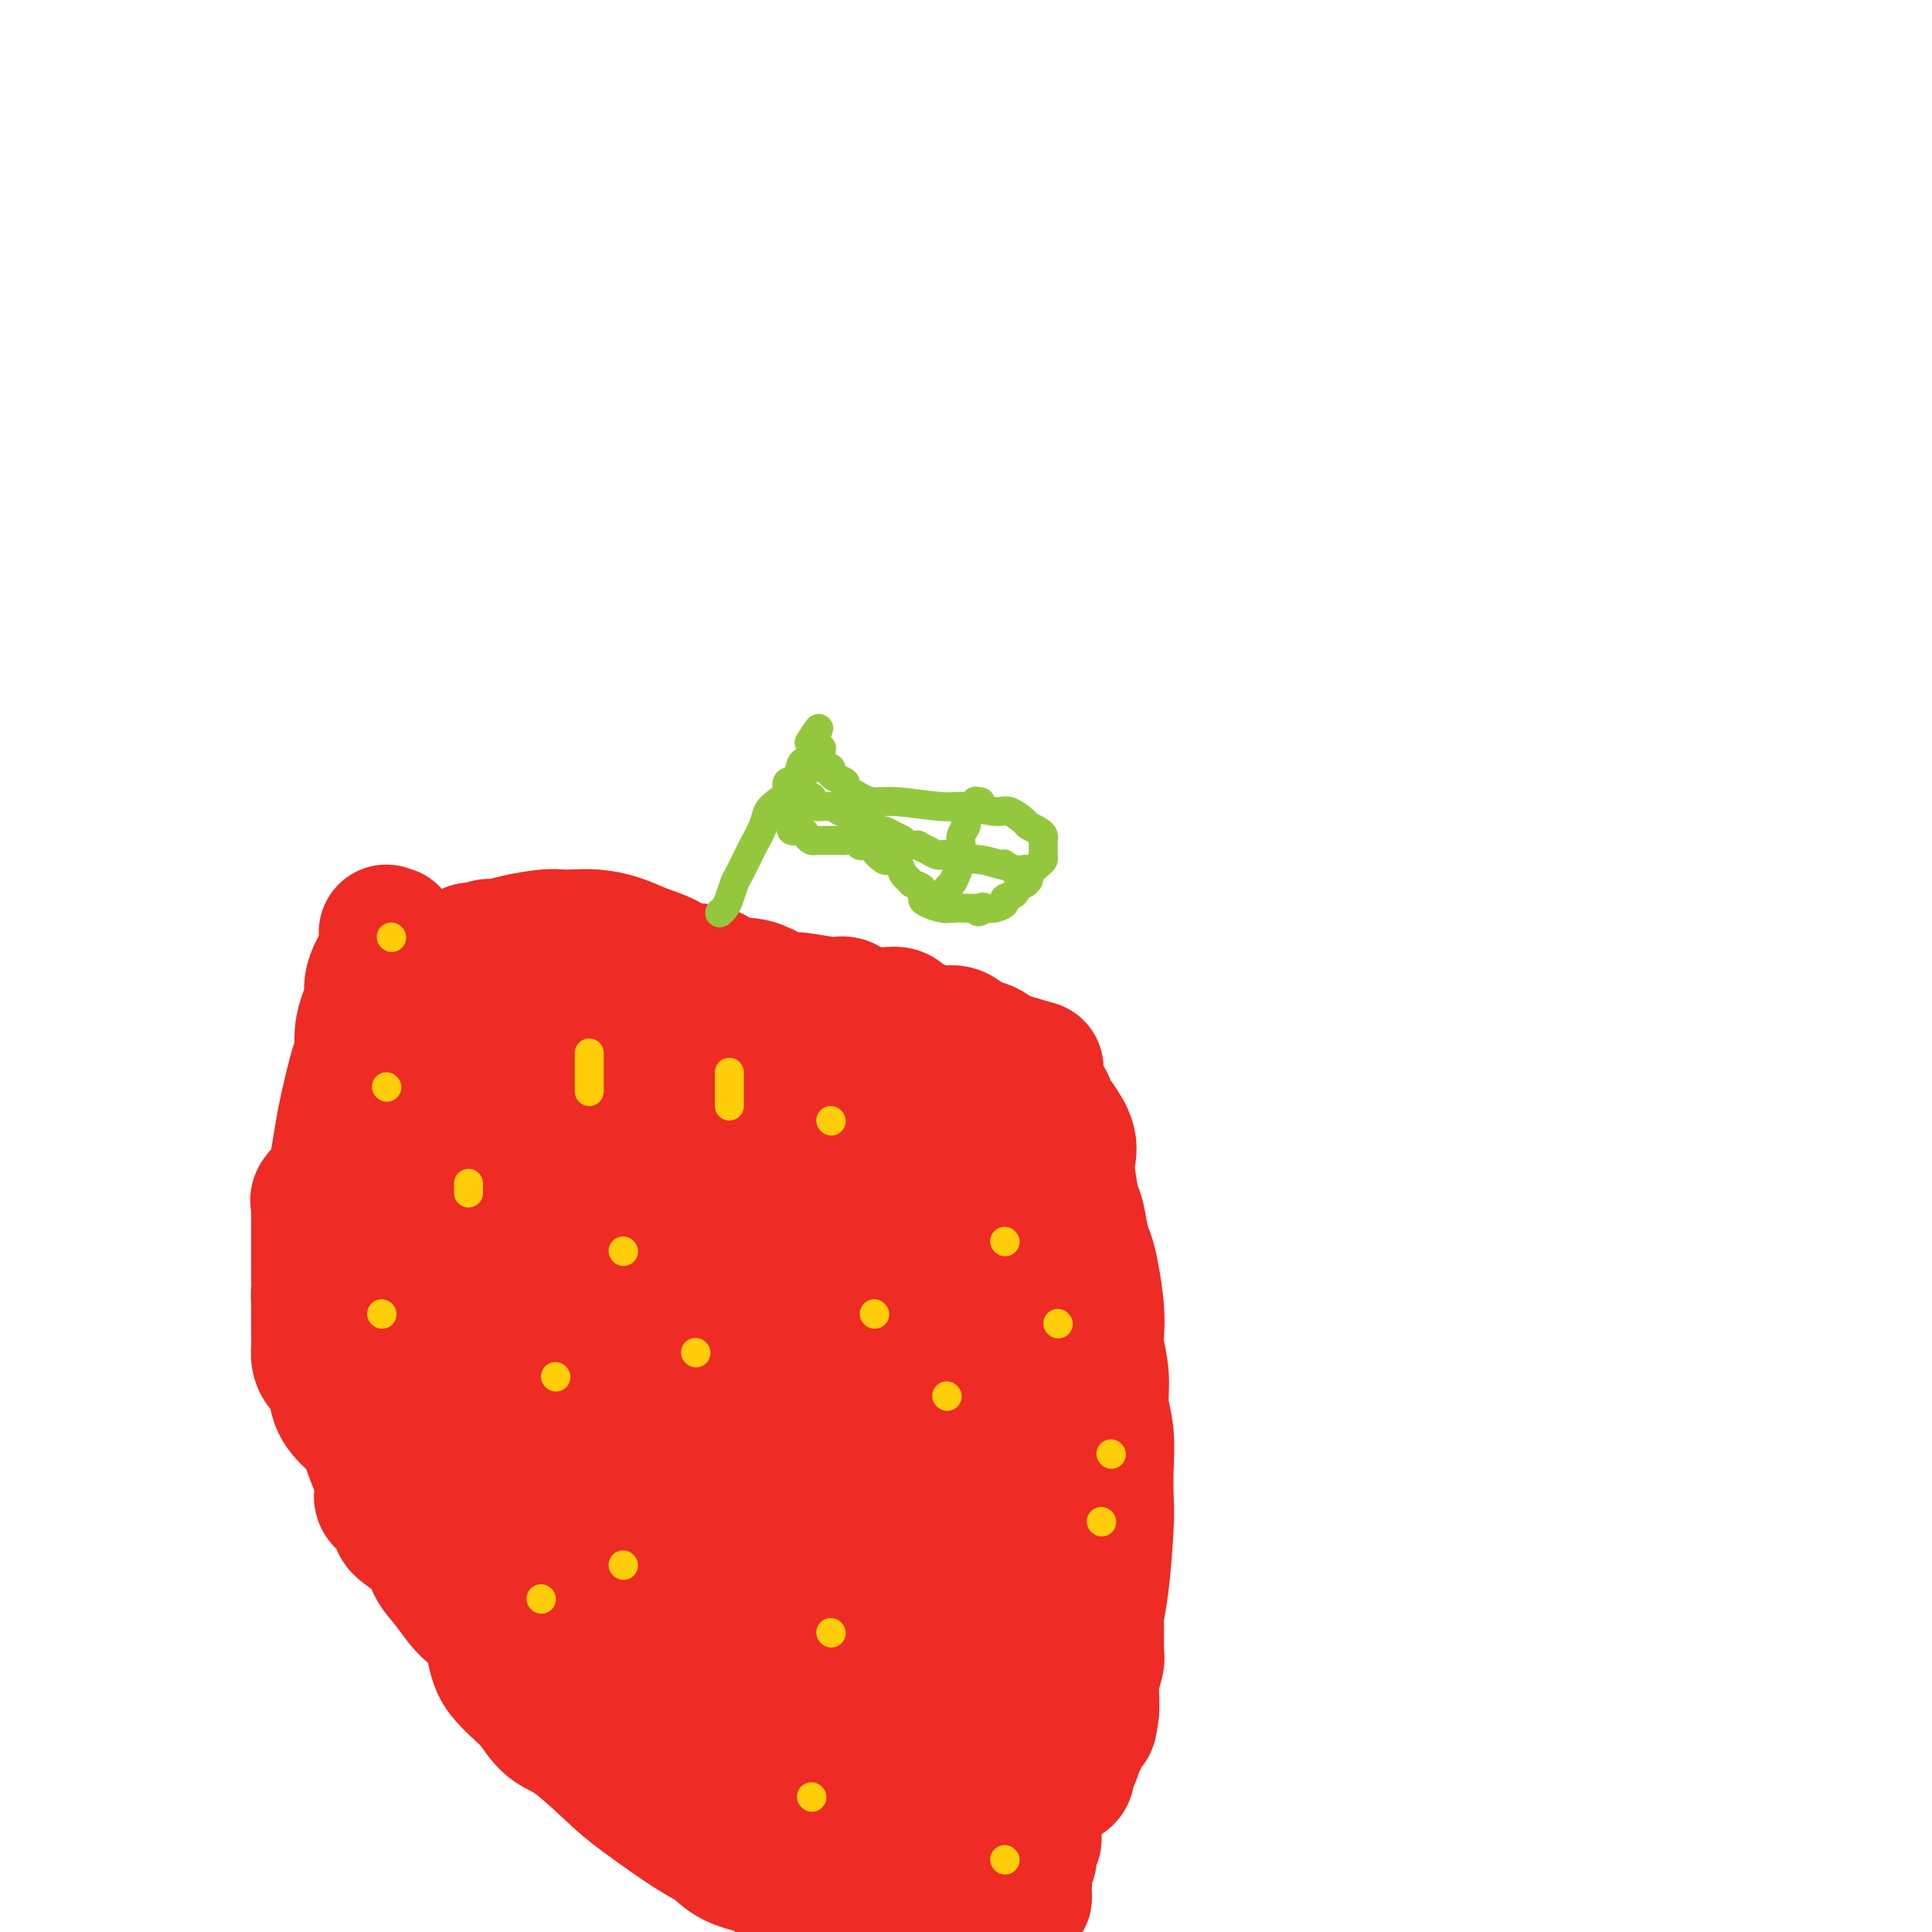 <svg viewBox='0 0 400 400' version='1.1' xmlns='http://www.w3.org/2000/svg' xmlns:xlink='http://www.w3.org/1999/xlink'><g fill='none' stroke='#EE2B24' stroke-width='6' stroke-linecap='round' stroke-linejoin='round'><path d='M111,204c-0.390,-0.104 -0.780,-0.208 -1,0c-0.220,0.208 -0.272,0.728 0,1c0.272,0.272 0.866,0.294 0,1c-0.866,0.706 -3.192,2.095 -4,3c-0.808,0.905 -0.099,1.327 0,2c0.099,0.673 -0.411,1.599 -1,3c-0.589,1.401 -1.258,3.279 -2,5c-0.742,1.721 -1.556,3.285 -2,4c-0.444,0.715 -0.517,0.580 -1,2c-0.483,1.420 -1.377,4.395 -2,6c-0.623,1.605 -0.976,1.840 -1,3c-0.024,1.160 0.281,3.246 0,6c-0.281,2.754 -1.147,6.178 -2,9c-0.853,2.822 -1.693,5.044 -2,9c-0.307,3.956 -0.082,9.646 0,14c0.082,4.354 0.022,7.373 0,10c-0.022,2.627 -0.006,4.861 0,8c0.006,3.139 0.002,7.183 0,10c-0.002,2.817 -0.001,4.409 0,6'/><path d='M93,306c-0.007,8.075 -0.023,4.264 0,4c0.023,-0.264 0.085,3.021 0,5c-0.085,1.979 -0.317,2.652 0,3c0.317,0.348 1.183,0.372 2,2c0.817,1.628 1.585,4.859 2,7c0.415,2.141 0.478,3.192 1,4c0.522,0.808 1.502,1.372 2,3c0.498,1.628 0.512,4.319 1,6c0.488,1.681 1.450,2.353 2,3c0.550,0.647 0.687,1.268 1,2c0.313,0.732 0.801,1.575 1,2c0.199,0.425 0.107,0.432 0,1c-0.107,0.568 -0.231,1.697 0,2c0.231,0.303 0.817,-0.222 1,0c0.183,0.222 -0.038,1.189 0,2c0.038,0.811 0.334,1.465 1,2c0.666,0.535 1.702,0.952 2,1c0.298,0.048 -0.141,-0.272 0,0c0.141,0.272 0.864,1.137 1,2c0.136,0.863 -0.315,1.722 0,2c0.315,0.278 1.395,-0.027 2,0c0.605,0.027 0.736,0.386 1,1c0.264,0.614 0.663,1.484 1,2c0.337,0.516 0.612,0.677 1,1c0.388,0.323 0.887,0.808 1,1c0.113,0.192 -0.162,0.090 0,0c0.162,-0.090 0.761,-0.169 1,0c0.239,0.169 0.120,0.584 0,1'/><path d='M117,365c1.853,2.483 0.486,1.190 0,1c-0.486,-0.190 -0.091,0.724 0,1c0.091,0.276 -0.121,-0.084 0,0c0.121,0.084 0.576,0.614 1,1c0.424,0.386 0.818,0.629 1,1c0.182,0.371 0.153,0.870 0,1c-0.153,0.130 -0.429,-0.110 0,0c0.429,0.110 1.564,0.568 2,1c0.436,0.432 0.173,0.837 0,1c-0.173,0.163 -0.256,0.082 0,0c0.256,-0.082 0.852,-0.166 1,0c0.148,0.166 -0.153,0.583 0,1c0.153,0.417 0.758,0.833 1,1c0.242,0.167 0.121,0.083 0,0'/><path d='M123,374c0.879,1.392 0.077,0.373 0,0c-0.077,-0.373 0.570,-0.100 1,0c0.430,0.100 0.641,0.027 1,0c0.359,-0.027 0.866,-0.007 1,0c0.134,0.007 -0.104,0.002 0,0c0.104,-0.002 0.549,-0.001 1,0c0.451,0.001 0.909,0.000 1,0c0.091,-0.000 -0.183,-0.000 0,0c0.183,0.000 0.823,0.000 1,0c0.177,-0.000 -0.110,-0.000 0,0c0.110,0.000 0.617,0.000 1,0c0.383,-0.000 0.642,-0.000 1,0c0.358,0.000 0.817,0.000 1,0c0.183,-0.000 0.092,-0.000 0,0'/><path d='M132,374c1.360,0.064 0.261,0.225 0,0c-0.261,-0.225 0.315,-0.835 1,-1c0.685,-0.165 1.480,0.115 2,0c0.520,-0.115 0.766,-0.626 1,-1c0.234,-0.374 0.456,-0.612 1,-1c0.544,-0.388 1.411,-0.927 2,-1c0.589,-0.073 0.900,0.318 1,0c0.100,-0.318 -0.011,-1.347 1,-2c1.011,-0.653 3.142,-0.930 4,-1c0.858,-0.070 0.442,0.066 1,0c0.558,-0.066 2.091,-0.334 4,-1c1.909,-0.666 4.194,-1.729 6,-2c1.806,-0.271 3.132,0.250 6,-1c2.868,-1.250 7.279,-4.270 10,-6c2.721,-1.730 3.753,-2.168 5,-3c1.247,-0.832 2.710,-2.058 4,-3c1.290,-0.942 2.409,-1.601 5,-4c2.591,-2.399 6.656,-6.540 9,-10c2.344,-3.460 2.968,-6.241 4,-9c1.032,-2.759 2.473,-5.497 4,-8c1.527,-2.503 3.141,-4.773 4,-7c0.859,-2.227 0.962,-4.412 2,-7c1.038,-2.588 3.010,-5.579 4,-8c0.990,-2.421 0.997,-4.270 1,-5c0.003,-0.730 0.003,-0.339 0,-1c-0.003,-0.661 -0.007,-2.374 0,-4c0.007,-1.626 0.027,-3.165 0,-4c-0.027,-0.835 -0.100,-0.966 0,-2c0.100,-1.034 0.373,-2.971 0,-4c-0.373,-1.029 -1.392,-1.151 -2,-2c-0.608,-0.849 -0.804,-2.424 -1,-4'/><path d='M211,272c-1.203,-1.592 -2.709,-2.573 -3,-4c-0.291,-1.427 0.634,-3.299 0,-5c-0.634,-1.701 -2.826,-3.231 -4,-5c-1.174,-1.769 -1.331,-3.775 -2,-5c-0.669,-1.225 -1.851,-1.667 -3,-4c-1.149,-2.333 -2.265,-6.557 -3,-9c-0.735,-2.443 -1.089,-3.105 -2,-4c-0.911,-0.895 -2.379,-2.023 -4,-4c-1.621,-1.977 -3.394,-4.805 -5,-7c-1.606,-2.195 -3.044,-3.759 -4,-5c-0.956,-1.241 -1.429,-2.160 -3,-3c-1.571,-0.840 -4.240,-1.602 -6,-3c-1.760,-1.398 -2.611,-3.433 -3,-4c-0.389,-0.567 -0.315,0.334 -2,0c-1.685,-0.334 -5.129,-1.904 -7,-3c-1.871,-1.096 -2.168,-1.719 -3,-2c-0.832,-0.281 -2.200,-0.219 -4,-1c-1.800,-0.781 -4.031,-2.405 -5,-3c-0.969,-0.595 -0.676,-0.159 -2,0c-1.324,0.159 -4.266,0.043 -6,0c-1.734,-0.043 -2.259,-0.011 -3,0c-0.741,0.011 -1.698,0.003 -3,0c-1.302,-0.003 -2.950,-0.001 -4,0c-1.050,0.001 -1.504,0.000 -2,0c-0.496,-0.000 -1.036,-0.000 -2,0c-0.964,0.000 -2.352,0.000 -3,0c-0.648,-0.000 -0.555,-0.000 -1,0c-0.445,0.000 -1.429,0.000 -2,0c-0.571,-0.000 -0.731,-0.000 -1,0c-0.269,0.000 -0.648,0.000 -1,0c-0.352,-0.000 -0.676,-0.000 -1,0'/><path d='M117,201c-5.265,0.007 -2.927,0.025 -2,0c0.927,-0.025 0.445,-0.094 0,0c-0.445,0.094 -0.851,0.351 -1,1c-0.149,0.649 -0.040,1.689 0,2c0.040,0.311 0.011,-0.109 0,0c-0.011,0.109 -0.003,0.745 0,1c0.003,0.255 0.002,0.127 0,0'/></g>
<g fill='none' stroke='#EE2B24' stroke-width='28' stroke-linecap='round' stroke-linejoin='round'><path d='M131,349c-0.104,-0.098 -0.207,-0.197 0,-2c0.207,-1.803 0.725,-5.311 1,-8c0.275,-2.689 0.308,-4.559 1,-8c0.692,-3.441 2.042,-8.452 3,-12c0.958,-3.548 1.525,-5.634 2,-7c0.475,-1.366 0.860,-2.011 1,-3c0.140,-0.989 0.037,-2.322 0,-3c-0.037,-0.678 -0.006,-0.701 0,-1c0.006,-0.299 -0.012,-0.873 0,-1c0.012,-0.127 0.056,0.192 0,1c-0.056,0.808 -0.211,2.104 0,3c0.211,0.896 0.789,1.393 1,3c0.211,1.607 0.057,4.324 0,6c-0.057,1.676 -0.015,2.311 0,3c0.015,0.689 0.004,1.434 0,2c-0.004,0.566 -0.000,0.955 0,2c0.000,1.045 -0.003,2.747 0,4c0.003,1.253 0.011,2.058 0,3c-0.011,0.942 -0.041,2.023 0,3c0.041,0.977 0.155,1.851 0,3c-0.155,1.149 -0.577,2.575 -1,4'/><path d='M139,341c0.047,5.997 0.165,3.491 0,3c-0.165,-0.491 -0.612,1.033 -1,2c-0.388,0.967 -0.716,1.377 -1,2c-0.284,0.623 -0.523,1.459 -1,2c-0.477,0.541 -1.192,0.786 -2,1c-0.808,0.214 -1.709,0.397 -2,1c-0.291,0.603 0.029,1.626 0,2c-0.029,0.374 -0.408,0.099 -1,0c-0.592,-0.099 -1.398,-0.024 -2,0c-0.602,0.024 -0.998,-0.005 -1,0c-0.002,0.005 0.392,0.044 0,0c-0.392,-0.044 -1.569,-0.170 -2,0c-0.431,0.170 -0.115,0.638 0,1c0.115,0.362 0.029,0.619 0,1c-0.029,0.381 -0.002,0.887 0,1c0.002,0.113 -0.021,-0.166 0,0c0.021,0.166 0.087,0.775 0,1c-0.087,0.225 -0.326,0.064 0,0c0.326,-0.064 1.219,-0.031 2,0c0.781,0.031 1.452,0.061 2,0c0.548,-0.061 0.975,-0.212 2,0c1.025,0.212 2.648,0.789 4,1c1.352,0.211 2.431,0.057 3,0c0.569,-0.057 0.626,-0.018 2,0c1.374,0.018 4.064,0.016 5,0c0.936,-0.016 0.117,-0.046 1,0c0.883,0.046 3.469,0.166 5,0c1.531,-0.166 2.009,-0.619 3,-1c0.991,-0.381 2.496,-0.691 4,-1'/><path d='M159,357c6.282,-0.536 5.487,-1.877 6,-3c0.513,-1.123 2.333,-2.028 4,-3c1.667,-0.972 3.182,-2.010 5,-3c1.818,-0.990 3.939,-1.931 5,-3c1.061,-1.069 1.062,-2.265 2,-3c0.938,-0.735 2.812,-1.008 4,-2c1.188,-0.992 1.689,-2.704 2,-4c0.311,-1.296 0.434,-2.177 1,-3c0.566,-0.823 1.577,-1.588 2,-3c0.423,-1.412 0.257,-3.470 1,-5c0.743,-1.530 2.395,-2.531 3,-3c0.605,-0.469 0.162,-0.405 0,-1c-0.162,-0.595 -0.043,-1.849 0,-3c0.043,-1.151 0.012,-2.199 0,-3c-0.012,-0.801 -0.003,-1.356 0,-2c0.003,-0.644 0.001,-1.378 0,-2c-0.001,-0.622 -0.000,-1.133 0,-2c0.000,-0.867 0.000,-2.090 0,-3c-0.000,-0.910 -0.000,-1.505 0,-2c0.000,-0.495 0.000,-0.888 0,-2c-0.000,-1.112 -0.000,-2.941 0,-4c0.000,-1.059 0.000,-1.347 0,-2c-0.000,-0.653 -0.000,-1.673 0,-3c0.000,-1.327 0.000,-2.963 0,-4c-0.000,-1.037 -0.000,-1.476 0,-2c0.000,-0.524 0.000,-1.131 0,-2c-0.000,-0.869 -0.000,-1.998 0,-3c0.000,-1.002 0.000,-1.877 0,-2c-0.000,-0.123 -0.000,0.505 0,0c0.000,-0.505 0.000,-2.144 0,-3c-0.000,-0.856 -0.000,-0.928 0,-1'/><path d='M194,276c-0.000,-7.024 -0.000,-1.584 0,0c0.000,1.584 0.000,-0.688 0,-2c-0.000,-1.312 -0.001,-1.666 0,-2c0.001,-0.334 0.003,-0.650 0,-1c-0.003,-0.350 -0.013,-0.734 0,-1c0.013,-0.266 0.049,-0.413 0,-1c-0.049,-0.587 -0.182,-1.615 0,-2c0.182,-0.385 0.678,-0.128 1,0c0.322,0.128 0.468,0.125 1,0c0.532,-0.125 1.450,-0.373 2,0c0.550,0.373 0.734,1.365 1,2c0.266,0.635 0.615,0.912 1,1c0.385,0.088 0.807,-0.013 1,1c0.193,1.013 0.157,3.139 0,4c-0.157,0.861 -0.434,0.458 0,1c0.434,0.542 1.580,2.029 2,4c0.420,1.971 0.112,4.425 0,6c-0.112,1.575 -0.030,2.272 0,3c0.030,0.728 0.008,1.489 0,2c-0.008,0.511 -0.002,0.772 0,1c0.002,0.228 0.001,0.423 0,1c-0.001,0.577 -0.000,1.534 0,2c0.000,0.466 -0.000,0.439 0,1c0.000,0.561 0.001,1.708 0,2c-0.001,0.292 -0.003,-0.273 0,0c0.003,0.273 0.011,1.382 0,2c-0.011,0.618 -0.041,0.743 0,1c0.041,0.257 0.155,0.645 0,1c-0.155,0.355 -0.577,0.678 -1,1'/><path d='M202,303c-0.334,3.964 -0.670,2.375 -1,2c-0.330,-0.375 -0.653,0.464 -1,1c-0.347,0.536 -0.717,0.769 -1,1c-0.283,0.231 -0.479,0.460 -1,1c-0.521,0.540 -1.369,1.393 -2,2c-0.631,0.607 -1.047,0.970 -1,1c0.047,0.030 0.557,-0.272 0,0c-0.557,0.272 -2.181,1.119 -3,2c-0.819,0.881 -0.833,1.798 -1,2c-0.167,0.202 -0.486,-0.310 -1,0c-0.514,0.310 -1.221,1.444 -2,2c-0.779,0.556 -1.630,0.535 -2,1c-0.370,0.465 -0.260,1.417 -1,2c-0.740,0.583 -2.329,0.798 -3,1c-0.671,0.202 -0.424,0.391 -1,1c-0.576,0.609 -1.975,1.638 -3,2c-1.025,0.362 -1.677,0.056 -2,0c-0.323,-0.056 -0.319,0.139 -1,1c-0.681,0.861 -2.048,2.388 -3,3c-0.952,0.612 -1.489,0.311 -2,0c-0.511,-0.311 -0.994,-0.630 -2,0c-1.006,0.630 -2.533,2.210 -3,3c-0.467,0.790 0.126,0.788 0,1c-0.126,0.212 -0.972,0.636 -2,1c-1.028,0.364 -2.237,0.669 -3,1c-0.763,0.331 -1.079,0.687 -1,1c0.079,0.313 0.551,0.581 0,1c-0.551,0.419 -2.127,0.989 -3,1c-0.873,0.011 -1.043,-0.535 -1,0c0.043,0.535 0.298,2.153 0,3c-0.298,0.847 -1.149,0.924 -2,1'/><path d='M153,341c-2.425,2.129 -0.987,0.953 -1,1c-0.013,0.047 -1.477,1.317 -2,2c-0.523,0.683 -0.104,0.778 0,1c0.104,0.222 -0.109,0.571 -1,1c-0.891,0.429 -2.462,0.938 -3,1c-0.538,0.062 -0.042,-0.323 0,0c0.042,0.323 -0.370,1.355 -1,2c-0.630,0.645 -1.477,0.905 -2,1c-0.523,0.095 -0.722,0.025 -1,0c-0.278,-0.025 -0.636,-0.007 -1,0c-0.364,0.007 -0.736,0.002 -1,0c-0.264,-0.002 -0.422,-0.000 -1,0c-0.578,0.000 -1.577,0.000 -2,0c-0.423,-0.000 -0.270,-0.000 -1,0c-0.730,0.000 -2.341,0.000 -3,0c-0.659,-0.000 -0.364,0.000 -1,0c-0.636,-0.000 -2.202,-0.000 -3,0c-0.798,0.000 -0.829,0.000 -1,0c-0.171,-0.000 -0.483,-0.001 -1,0c-0.517,0.001 -1.238,0.003 -2,0c-0.762,-0.003 -1.565,-0.012 -2,0c-0.435,0.012 -0.502,0.046 -1,0c-0.498,-0.046 -1.427,-0.173 -2,0c-0.573,0.173 -0.788,0.647 -1,0c-0.212,-0.647 -0.419,-2.414 -1,-3c-0.581,-0.586 -1.535,0.010 -2,0c-0.465,-0.010 -0.439,-0.627 -1,-1c-0.561,-0.373 -1.707,-0.502 -2,-1c-0.293,-0.498 0.267,-1.365 0,-2c-0.267,-0.635 -1.362,-1.039 -2,-2c-0.638,-0.961 -0.819,-2.481 -1,-4'/><path d='M110,337c-1.724,-2.153 -1.534,-1.035 -2,-1c-0.466,0.035 -1.589,-1.014 -2,-2c-0.411,-0.986 -0.110,-1.909 0,-3c0.110,-1.091 0.030,-2.351 0,-3c-0.030,-0.649 -0.008,-0.689 0,-2c0.008,-1.311 0.002,-3.894 0,-6c-0.002,-2.106 -0.001,-3.734 0,-5c0.001,-1.266 0.000,-2.170 0,-4c-0.000,-1.830 0.000,-4.586 0,-6c-0.000,-1.414 -0.000,-1.484 0,-3c0.000,-1.516 0.001,-4.477 0,-7c-0.001,-2.523 -0.003,-4.608 0,-6c0.003,-1.392 0.011,-2.091 0,-4c-0.011,-1.909 -0.042,-5.028 0,-7c0.042,-1.972 0.157,-2.798 0,-4c-0.157,-1.202 -0.585,-2.779 0,-5c0.585,-2.221 2.184,-5.085 3,-7c0.816,-1.915 0.849,-2.882 1,-4c0.151,-1.118 0.421,-2.389 1,-4c0.579,-1.611 1.468,-3.562 2,-5c0.532,-1.438 0.707,-2.362 1,-3c0.293,-0.638 0.703,-0.989 1,-2c0.297,-1.011 0.482,-2.683 1,-4c0.518,-1.317 1.369,-2.280 2,-3c0.631,-0.720 1.042,-1.196 1,-2c-0.042,-0.804 -0.538,-1.935 0,-3c0.538,-1.065 2.111,-2.064 3,-3c0.889,-0.936 1.094,-1.807 1,-2c-0.094,-0.193 -0.487,0.294 0,0c0.487,-0.294 1.853,-1.370 3,-2c1.147,-0.630 2.073,-0.815 3,-1'/><path d='M129,224c2.159,-1.466 2.556,-1.131 3,-1c0.444,0.131 0.937,0.060 2,0c1.063,-0.060 2.698,-0.107 4,0c1.302,0.107 2.271,0.368 3,0c0.729,-0.368 1.217,-1.366 2,-2c0.783,-0.634 1.859,-0.903 3,-1c1.141,-0.097 2.346,-0.021 3,0c0.654,0.021 0.757,-0.014 1,0c0.243,0.014 0.625,0.075 1,0c0.375,-0.075 0.743,-0.287 1,0c0.257,0.287 0.403,1.072 1,2c0.597,0.928 1.643,2.000 2,3c0.357,1.000 0.023,1.929 0,2c-0.023,0.071 0.266,-0.715 1,0c0.734,0.715 1.913,2.931 3,4c1.087,1.069 2.081,0.990 3,1c0.919,0.010 1.763,0.108 3,1c1.237,0.892 2.868,2.576 4,3c1.132,0.424 1.765,-0.412 3,0c1.235,0.412 3.073,2.074 4,3c0.927,0.926 0.942,1.117 1,1c0.058,-0.117 0.158,-0.541 1,0c0.842,0.541 2.424,2.048 3,3c0.576,0.952 0.144,1.348 0,2c-0.144,0.652 -0.000,1.559 1,3c1.000,1.441 2.856,3.417 4,5c1.144,1.583 1.574,2.775 2,4c0.426,1.225 0.846,2.483 2,5c1.154,2.517 3.041,6.293 4,9c0.959,2.707 0.988,4.345 1,6c0.012,1.655 0.006,3.328 0,5'/><path d='M195,282c0.157,2.746 0.049,4.111 0,5c-0.049,0.889 -0.041,1.302 0,2c0.041,0.698 0.113,1.683 -1,3c-1.113,1.317 -3.412,2.968 -5,4c-1.588,1.032 -2.466,1.447 -3,2c-0.534,0.553 -0.722,1.244 -2,2c-1.278,0.756 -3.644,1.575 -5,2c-1.356,0.425 -1.703,0.455 -3,1c-1.297,0.545 -3.545,1.605 -5,2c-1.455,0.395 -2.118,0.125 -3,1c-0.882,0.875 -1.982,2.895 -3,4c-1.018,1.105 -1.955,1.294 -3,2c-1.045,0.706 -2.197,1.929 -3,3c-0.803,1.071 -1.258,1.989 -3,3c-1.742,1.011 -4.771,2.113 -6,3c-1.229,0.887 -0.659,1.559 -1,2c-0.341,0.441 -1.594,0.653 -3,1c-1.406,0.347 -2.966,0.830 -4,1c-1.034,0.170 -1.544,0.026 -2,0c-0.456,-0.026 -0.860,0.067 -2,0c-1.140,-0.067 -3.017,-0.295 -4,-1c-0.983,-0.705 -1.073,-1.888 -2,-3c-0.927,-1.112 -2.693,-2.153 -4,-5c-1.307,-2.847 -2.155,-7.501 -3,-10c-0.845,-2.499 -1.685,-2.844 -2,-4c-0.315,-1.156 -0.104,-3.122 0,-7c0.104,-3.878 0.100,-9.669 0,-13c-0.100,-3.331 -0.295,-4.202 0,-6c0.295,-1.798 1.079,-4.523 2,-7c0.921,-2.477 1.977,-4.708 3,-7c1.023,-2.292 2.011,-4.646 3,-7'/><path d='M131,255c2.695,-4.866 5.432,-6.532 7,-8c1.568,-1.468 1.967,-2.737 3,-4c1.033,-1.263 2.700,-2.518 4,-3c1.300,-0.482 2.233,-0.191 3,0c0.767,0.191 1.368,0.282 2,0c0.632,-0.282 1.294,-0.936 2,0c0.706,0.936 1.457,3.462 2,5c0.543,1.538 0.877,2.090 1,3c0.123,0.910 0.033,2.180 0,4c-0.033,1.820 -0.009,4.192 0,7c0.009,2.808 0.002,6.053 0,8c-0.002,1.947 -0.000,2.597 0,4c0.000,1.403 -0.001,3.558 0,5c0.001,1.442 0.005,2.172 0,3c-0.005,0.828 -0.020,1.755 0,3c0.020,1.245 0.075,2.808 0,4c-0.075,1.192 -0.279,2.012 0,3c0.279,0.988 1.040,2.143 0,4c-1.040,1.857 -3.880,4.416 -5,6c-1.120,1.584 -0.519,2.192 -1,3c-0.481,0.808 -2.045,1.815 -4,3c-1.955,1.185 -4.300,2.548 -6,3c-1.700,0.452 -2.754,-0.008 -4,0c-1.246,0.008 -2.686,0.484 -3,0c-0.314,-0.484 0.496,-1.928 0,-3c-0.496,-1.072 -2.299,-1.774 -3,-4c-0.701,-2.226 -0.301,-5.978 0,-8c0.301,-2.022 0.503,-2.315 1,-5c0.497,-2.685 1.288,-7.761 3,-12c1.712,-4.239 4.346,-7.640 6,-10c1.654,-2.360 2.327,-3.680 3,-5'/><path d='M142,261c3.133,-5.122 4.965,-4.428 7,-5c2.035,-0.572 4.274,-2.412 6,-3c1.726,-0.588 2.938,0.075 4,0c1.062,-0.075 1.975,-0.889 3,0c1.025,0.889 2.163,3.479 3,5c0.837,1.521 1.373,1.972 2,4c0.627,2.028 1.345,5.635 2,9c0.655,3.365 1.249,6.490 2,11c0.751,4.510 1.661,10.406 2,15c0.339,4.594 0.107,7.885 0,10c-0.107,2.115 -0.088,3.053 0,4c0.088,0.947 0.244,1.902 0,3c-0.244,1.098 -0.887,2.339 -1,3c-0.113,0.661 0.303,0.744 0,1c-0.303,0.256 -1.325,0.687 -2,1c-0.675,0.313 -1.002,0.509 -2,0c-0.998,-0.509 -2.667,-1.722 -4,-4c-1.333,-2.278 -2.331,-5.620 -3,-9c-0.669,-3.380 -1.010,-6.797 -1,-10c0.010,-3.203 0.370,-6.191 1,-9c0.630,-2.809 1.528,-5.440 3,-9c1.472,-3.560 3.517,-8.050 5,-11c1.483,-2.950 2.405,-4.359 3,-5c0.595,-0.641 0.862,-0.514 1,-1c0.138,-0.486 0.146,-1.585 0,-2c-0.146,-0.415 -0.447,-0.146 -1,0c-0.553,0.146 -1.358,0.169 -3,0c-1.642,-0.169 -4.121,-0.530 -7,-1c-2.879,-0.470 -6.160,-1.050 -10,-2c-3.840,-0.950 -8.240,-2.272 -11,-3c-2.760,-0.728 -3.880,-0.864 -5,-1'/><path d='M136,252c-6.170,-1.143 -3.096,-0.500 -3,-1c0.096,-0.500 -2.787,-2.142 -4,-3c-1.213,-0.858 -0.757,-0.933 -1,-2c-0.243,-1.067 -1.187,-3.126 -2,-5c-0.813,-1.874 -1.496,-3.561 -2,-5c-0.504,-1.439 -0.831,-2.628 -1,-4c-0.169,-1.372 -0.182,-2.928 -1,-4c-0.818,-1.072 -2.443,-1.660 -3,-2c-0.557,-0.340 -0.047,-0.430 0,-1c0.047,-0.570 -0.369,-1.619 -1,-2c-0.631,-0.381 -1.475,-0.096 -2,0c-0.525,0.096 -0.729,0.001 -1,0c-0.271,-0.001 -0.609,0.093 -1,0c-0.391,-0.093 -0.837,-0.372 -1,-1c-0.163,-0.628 -0.044,-1.605 0,-3c0.044,-1.395 0.012,-3.207 0,-5c-0.012,-1.793 -0.005,-3.566 0,-4c0.005,-0.434 0.007,0.472 0,0c-0.007,-0.472 -0.025,-2.323 0,-3c0.025,-0.677 0.092,-0.180 0,0c-0.092,0.180 -0.344,0.042 -1,0c-0.656,-0.042 -1.717,0.012 -2,0c-0.283,-0.012 0.211,-0.090 0,0c-0.211,0.090 -1.128,0.348 -2,1c-0.872,0.652 -1.698,1.699 -2,2c-0.302,0.301 -0.081,-0.142 0,0c0.081,0.142 0.022,0.870 0,2c-0.022,1.130 -0.006,2.664 0,4c0.006,1.336 0.002,2.475 0,3c-0.002,0.525 -0.000,0.436 0,1c0.000,0.564 0.000,1.782 0,3'/><path d='M106,223c-0.000,2.466 -0.000,2.131 0,3c0.000,0.869 0.000,2.943 0,4c-0.000,1.057 -0.000,1.099 0,2c0.000,0.901 0.000,2.661 0,4c-0.000,1.339 -0.000,2.256 0,3c0.000,0.744 0.000,1.313 0,2c-0.000,0.687 -0.001,1.491 0,2c0.001,0.509 0.002,0.723 0,1c-0.002,0.277 -0.007,0.615 0,1c0.007,0.385 0.026,0.816 0,1c-0.026,0.184 -0.097,0.122 0,0c0.097,-0.122 0.363,-0.304 1,-1c0.637,-0.696 1.645,-1.908 2,-2c0.355,-0.092 0.057,0.934 1,-1c0.943,-1.934 3.127,-6.829 4,-9c0.873,-2.171 0.435,-1.618 1,-3c0.565,-1.382 2.131,-4.698 3,-6c0.869,-1.302 1.039,-0.590 1,-1c-0.039,-0.410 -0.288,-1.941 0,-3c0.288,-1.059 1.114,-1.645 2,-2c0.886,-0.355 1.832,-0.480 2,-1c0.168,-0.520 -0.444,-1.435 0,-2c0.444,-0.565 1.942,-0.778 3,-1c1.058,-0.222 1.675,-0.452 2,-1c0.325,-0.548 0.358,-1.415 1,-2c0.642,-0.585 1.894,-0.889 3,-1c1.106,-0.111 2.067,-0.030 3,0c0.933,0.030 1.838,0.009 3,0c1.162,-0.009 2.581,-0.004 4,0'/><path d='M142,210c2.495,-0.029 3.731,-0.103 4,0c0.269,0.103 -0.430,0.381 0,1c0.430,0.619 1.989,1.578 3,2c1.011,0.422 1.475,0.309 2,1c0.525,0.691 1.113,2.188 2,3c0.887,0.812 2.073,0.940 3,1c0.927,0.060 1.594,0.051 3,1c1.406,0.949 3.550,2.856 5,4c1.450,1.144 2.207,1.524 4,2c1.793,0.476 4.621,1.047 7,2c2.379,0.953 4.308,2.288 6,3c1.692,0.712 3.149,0.802 4,1c0.851,0.198 1.098,0.504 2,1c0.902,0.496 2.459,1.184 4,2c1.541,0.816 3.067,1.762 4,2c0.933,0.238 1.273,-0.231 2,0c0.727,0.231 1.840,1.161 3,2c1.160,0.839 2.365,1.586 3,2c0.635,0.414 0.699,0.495 2,1c1.301,0.505 3.840,1.433 5,2c1.160,0.567 0.942,0.774 1,1c0.058,0.226 0.394,0.472 1,1c0.606,0.528 1.483,1.337 2,2c0.517,0.663 0.675,1.181 1,2c0.325,0.819 0.819,1.939 1,3c0.181,1.061 0.049,2.065 0,3c-0.049,0.935 -0.016,1.803 0,3c0.016,1.197 0.015,2.723 0,4c-0.015,1.277 -0.042,2.305 0,3c0.042,0.695 0.155,1.056 0,2c-0.155,0.944 -0.577,2.472 -1,4'/><path d='M215,271c-0.150,3.547 -0.025,2.915 0,3c0.025,0.085 -0.050,0.887 0,2c0.050,1.113 0.224,2.539 0,4c-0.224,1.461 -0.845,2.959 -1,4c-0.155,1.041 0.155,1.627 0,3c-0.155,1.373 -0.774,3.534 -1,5c-0.226,1.466 -0.060,2.237 0,3c0.060,0.763 0.012,1.517 0,4c-0.012,2.483 0.011,6.696 0,9c-0.011,2.304 -0.057,2.698 0,5c0.057,2.302 0.218,6.510 0,9c-0.218,2.490 -0.814,3.261 -1,5c-0.186,1.739 0.038,4.445 0,6c-0.038,1.555 -0.338,1.960 -1,4c-0.662,2.040 -1.687,5.714 -2,8c-0.313,2.286 0.085,3.185 0,5c-0.085,1.815 -0.654,4.548 -1,7c-0.346,2.452 -0.469,4.623 -1,6c-0.531,1.377 -1.471,1.959 -2,3c-0.529,1.041 -0.648,2.542 -1,4c-0.352,1.458 -0.935,2.872 -1,4c-0.065,1.128 0.390,1.968 0,3c-0.390,1.032 -1.625,2.255 -2,3c-0.375,0.745 0.111,1.013 0,1c-0.111,-0.013 -0.817,-0.306 -1,0c-0.183,0.306 0.159,1.210 0,2c-0.159,0.790 -0.819,1.466 -1,2c-0.181,0.534 0.116,0.927 0,1c-0.116,0.073 -0.647,-0.173 -1,0c-0.353,0.173 -0.530,0.764 -1,1c-0.470,0.236 -1.235,0.118 -2,0'/><path d='M195,387c-0.588,0.154 -0.056,0.038 0,0c0.056,-0.038 -0.362,0.001 -1,0c-0.638,-0.001 -1.495,-0.043 -2,0c-0.505,0.043 -0.659,0.169 -1,0c-0.341,-0.169 -0.870,-0.633 -1,0c-0.130,0.633 0.137,2.365 0,3c-0.137,0.635 -0.680,0.174 -1,0c-0.320,-0.174 -0.417,-0.061 -1,0c-0.583,0.061 -1.653,0.069 -2,0c-0.347,-0.069 0.029,-0.215 0,0c-0.029,0.215 -0.462,0.790 -1,1c-0.538,0.210 -1.179,0.056 -2,0c-0.821,-0.056 -1.820,-0.015 -2,0c-0.180,0.015 0.460,0.004 0,0c-0.460,-0.004 -2.020,-0.001 -3,0c-0.980,0.001 -1.378,0.001 -2,0c-0.622,-0.001 -1.466,-0.004 -2,0c-0.534,0.004 -0.758,0.013 -2,0c-1.242,-0.013 -3.502,-0.048 -4,0c-0.498,0.048 0.765,0.180 0,0c-0.765,-0.180 -3.559,-0.671 -5,-1c-1.441,-0.329 -1.531,-0.496 -2,-1c-0.469,-0.504 -1.318,-1.345 -3,-2c-1.682,-0.655 -4.196,-1.122 -6,-2c-1.804,-0.878 -2.898,-2.165 -4,-3c-1.102,-0.835 -2.212,-1.219 -5,-3c-2.788,-1.781 -7.252,-4.961 -10,-7c-2.748,-2.039 -3.778,-2.938 -6,-5c-2.222,-2.062 -5.637,-5.286 -8,-7c-2.363,-1.714 -3.675,-1.918 -5,-3c-1.325,-1.082 -2.662,-3.041 -4,-5'/><path d='M110,352c-5.073,-4.528 -6.256,-5.849 -7,-8c-0.744,-2.151 -1.049,-5.134 -2,-7c-0.951,-1.866 -2.547,-2.615 -4,-4c-1.453,-1.385 -2.762,-3.405 -4,-5c-1.238,-1.595 -2.405,-2.765 -3,-4c-0.595,-1.235 -0.617,-2.537 -2,-4c-1.383,-1.463 -4.126,-3.088 -5,-4c-0.874,-0.912 0.121,-1.109 0,-2c-0.121,-0.891 -1.359,-2.474 -2,-3c-0.641,-0.526 -0.685,0.004 -1,0c-0.315,-0.004 -0.902,-0.542 -1,-1c-0.098,-0.458 0.293,-0.835 1,0c0.707,0.835 1.730,2.883 3,4c1.270,1.117 2.786,1.304 4,2c1.214,0.696 2.126,1.901 4,4c1.874,2.099 4.709,5.093 7,7c2.291,1.907 4.039,2.728 5,4c0.961,1.272 1.134,2.994 3,5c1.866,2.006 5.423,4.294 8,6c2.577,1.706 4.174,2.829 6,4c1.826,1.171 3.882,2.388 6,4c2.118,1.612 4.297,3.617 6,5c1.703,1.383 2.930,2.142 4,3c1.070,0.858 1.984,1.813 3,3c1.016,1.187 2.134,2.605 4,3c1.866,0.395 4.480,-0.234 6,0c1.520,0.234 1.948,1.332 3,2c1.052,0.668 2.729,0.905 4,1c1.271,0.095 2.135,0.047 3,0'/><path d='M159,367c3.037,0.464 2.630,0.124 3,0c0.370,-0.124 1.518,-0.033 2,0c0.482,0.033 0.298,0.009 1,0c0.702,-0.009 2.289,-0.002 3,0c0.711,0.002 0.547,0.001 1,0c0.453,-0.001 1.524,-0.000 2,0c0.476,0.000 0.356,0.000 1,0c0.644,-0.000 2.053,-0.000 3,0c0.947,0.000 1.433,0.000 2,0c0.567,-0.000 1.217,-0.000 2,0c0.783,0.000 1.701,0.000 2,0c0.299,-0.000 -0.021,-0.000 0,0c0.021,0.000 0.384,0.001 1,0c0.616,-0.001 1.486,-0.003 2,0c0.514,0.003 0.674,0.012 1,0c0.326,-0.012 0.819,-0.045 1,0c0.181,0.045 0.048,0.169 0,0c-0.048,-0.169 -0.013,-0.632 0,-1c0.013,-0.368 0.003,-0.641 0,-1c-0.003,-0.359 0.000,-0.803 0,-1c-0.000,-0.197 -0.005,-0.148 0,0c0.005,0.148 0.019,0.394 0,0c-0.019,-0.394 -0.072,-1.430 0,-2c0.072,-0.570 0.268,-0.675 0,-1c-0.268,-0.325 -0.999,-0.872 -1,-1c-0.001,-0.128 0.726,0.162 0,0c-0.726,-0.162 -2.907,-0.775 -4,-1c-1.093,-0.225 -1.097,-0.060 -2,0c-0.903,0.060 -2.705,0.016 -4,0c-1.295,-0.016 -2.084,-0.005 -3,0c-0.916,0.005 -1.958,0.002 -3,0'/><path d='M169,359c-3.183,-0.346 -2.642,-0.212 -3,0c-0.358,0.212 -1.617,0.501 -3,1c-1.383,0.499 -2.890,1.206 -4,2c-1.110,0.794 -1.822,1.674 -3,2c-1.178,0.326 -2.823,0.097 -4,0c-1.177,-0.097 -1.887,-0.061 -2,0c-0.113,0.061 0.372,0.146 -1,0c-1.372,-0.146 -4.602,-0.522 -6,-1c-1.398,-0.478 -0.965,-1.057 -2,-2c-1.035,-0.943 -3.540,-2.251 -6,-4c-2.460,-1.749 -4.876,-3.939 -7,-6c-2.124,-2.061 -3.955,-3.993 -7,-7c-3.045,-3.007 -7.305,-7.090 -10,-10c-2.695,-2.910 -3.824,-4.648 -5,-6c-1.176,-1.352 -2.397,-2.320 -4,-4c-1.603,-1.680 -3.586,-4.074 -5,-6c-1.414,-1.926 -2.259,-3.386 -3,-5c-0.741,-1.614 -1.379,-3.384 -2,-5c-0.621,-1.616 -1.224,-3.078 -2,-4c-0.776,-0.922 -1.725,-1.305 -2,-2c-0.275,-0.695 0.122,-1.702 0,-3c-0.122,-1.298 -0.765,-2.886 -1,-4c-0.235,-1.114 -0.063,-1.754 0,-2c0.063,-0.246 0.017,-0.097 0,-1c-0.017,-0.903 -0.005,-2.857 0,-4c0.005,-1.143 0.001,-1.474 0,-2c-0.001,-0.526 -0.000,-1.246 0,-2c0.000,-0.754 0.000,-1.542 0,-2c-0.000,-0.458 -0.000,-0.585 0,-1c0.000,-0.415 0.000,-1.119 0,-2c-0.000,-0.881 -0.000,-1.941 0,-3'/><path d='M87,276c-0.141,-3.822 0.007,-0.377 0,0c-0.007,0.377 -0.170,-2.312 0,-4c0.170,-1.688 0.671,-2.373 1,-3c0.329,-0.627 0.484,-1.196 1,-3c0.516,-1.804 1.392,-4.842 2,-7c0.608,-2.158 0.947,-3.436 1,-5c0.053,-1.564 -0.180,-3.413 0,-6c0.180,-2.587 0.773,-5.912 1,-8c0.227,-2.088 0.089,-2.939 0,-4c-0.089,-1.061 -0.129,-2.331 0,-4c0.129,-1.669 0.427,-3.738 1,-6c0.573,-2.262 1.422,-4.718 2,-6c0.578,-1.282 0.887,-1.390 1,-3c0.113,-1.610 0.030,-4.720 0,-7c-0.030,-2.280 -0.009,-3.729 0,-5c0.009,-1.271 0.004,-2.365 0,-3c-0.004,-0.635 -0.007,-0.811 0,-1c0.007,-0.189 0.022,-0.391 0,-1c-0.022,-0.609 -0.083,-1.625 0,-2c0.083,-0.375 0.309,-0.109 0,0c-0.309,0.109 -1.154,0.059 -2,0c-0.846,-0.059 -1.695,-0.129 -2,0c-0.305,0.129 -0.068,0.457 0,1c0.068,0.543 -0.034,1.299 0,2c0.034,0.701 0.205,1.345 0,3c-0.205,1.655 -0.785,4.322 -1,6c-0.215,1.678 -0.063,2.367 0,4c0.063,1.633 0.038,4.211 0,6c-0.038,1.789 -0.087,2.789 0,4c0.087,1.211 0.311,2.632 0,5c-0.311,2.368 -1.155,5.684 -2,9'/><path d='M90,238c-0.646,7.100 -0.760,4.852 -1,6c-0.240,1.148 -0.605,5.694 -1,9c-0.395,3.306 -0.821,5.373 -1,7c-0.179,1.627 -0.112,2.813 0,4c0.112,1.187 0.268,2.373 0,4c-0.268,1.627 -0.962,3.693 -1,5c-0.038,1.307 0.578,1.856 0,3c-0.578,1.144 -2.351,2.885 -3,4c-0.649,1.115 -0.174,1.606 0,2c0.174,0.394 0.047,0.691 0,1c-0.047,0.309 -0.012,0.628 0,1c0.012,0.372 0.003,0.795 0,1c-0.003,0.205 -0.001,0.191 0,1c0.001,0.809 0.000,2.440 0,3c-0.000,0.560 -0.000,0.049 0,0c0.000,-0.049 0.000,0.366 0,1c-0.000,0.634 -0.000,1.488 0,2c0.000,0.512 0.000,0.682 0,1c-0.000,0.318 -0.000,0.785 0,1c0.000,0.215 0.001,0.177 0,1c-0.001,0.823 -0.003,2.508 0,3c0.003,0.492 0.012,-0.208 0,0c-0.012,0.208 -0.045,1.326 0,2c0.045,0.674 0.167,0.905 0,1c-0.167,0.095 -0.622,0.056 -1,0c-0.378,-0.056 -0.679,-0.128 -1,0c-0.321,0.128 -0.663,0.457 -1,0c-0.337,-0.457 -0.668,-1.700 -1,-3c-0.332,-1.300 -0.666,-2.658 -1,-4c-0.334,-1.342 -0.667,-2.669 -1,-5c-0.333,-2.331 -0.667,-5.665 -1,-9'/><path d='M76,280c-0.618,-3.957 -0.164,-3.350 0,-4c0.164,-0.650 0.036,-2.559 0,-4c-0.036,-1.441 0.018,-2.416 0,-4c-0.018,-1.584 -0.108,-3.777 0,-6c0.108,-2.223 0.415,-4.476 1,-7c0.585,-2.524 1.447,-5.319 2,-8c0.553,-2.681 0.796,-5.247 1,-7c0.204,-1.753 0.369,-2.695 1,-5c0.631,-2.305 1.727,-5.975 2,-8c0.273,-2.025 -0.278,-2.405 0,-4c0.278,-1.595 1.384,-4.406 2,-6c0.616,-1.594 0.743,-1.971 1,-3c0.257,-1.029 0.643,-2.708 1,-4c0.357,-1.292 0.684,-2.196 1,-3c0.316,-0.804 0.621,-1.508 1,-2c0.379,-0.492 0.832,-0.773 1,-1c0.168,-0.227 0.053,-0.400 0,-1c-0.053,-0.600 -0.042,-1.629 0,-2c0.042,-0.371 0.115,-0.086 0,0c-0.115,0.086 -0.419,-0.029 0,0c0.419,0.029 1.562,0.200 2,0c0.438,-0.200 0.170,-0.772 0,-1c-0.170,-0.228 -0.241,-0.112 0,0c0.241,0.112 0.794,0.219 1,0c0.206,-0.219 0.066,-0.763 0,-1c-0.066,-0.237 -0.059,-0.167 0,0c0.059,0.167 0.170,0.429 1,0c0.830,-0.429 2.380,-1.551 3,-2c0.620,-0.449 0.310,-0.224 0,0'/><path d='M97,197c1.276,-0.636 0.964,-0.226 1,0c0.036,0.226 0.418,0.267 1,0c0.582,-0.267 1.362,-0.842 2,-1c0.638,-0.158 1.132,0.101 2,0c0.868,-0.101 2.110,-0.564 4,-1c1.890,-0.436 4.426,-0.847 6,-1c1.574,-0.153 2.184,-0.049 3,0c0.816,0.049 1.839,0.043 3,0c1.161,-0.043 2.460,-0.123 4,0c1.540,0.123 3.320,0.449 5,1c1.680,0.551 3.259,1.326 5,2c1.741,0.674 3.644,1.246 5,2c1.356,0.754 2.165,1.690 3,2c0.835,0.310 1.695,-0.006 3,0c1.305,0.006 3.053,0.335 4,1c0.947,0.665 1.092,1.665 2,2c0.908,0.335 2.579,0.003 4,0c1.421,-0.003 2.592,0.323 4,1c1.408,0.677 3.052,1.706 4,2c0.948,0.294 1.200,-0.146 3,0c1.800,0.146 5.148,0.878 7,1c1.852,0.122 2.207,-0.367 3,0c0.793,0.367 2.025,1.591 4,2c1.975,0.409 4.692,0.003 6,0c1.308,-0.003 1.207,0.399 2,1c0.793,0.601 2.480,1.403 4,2c1.520,0.597 2.871,0.989 4,1c1.129,0.011 2.035,-0.358 3,0c0.965,0.358 1.991,1.442 3,2c1.009,0.558 2.003,0.588 3,1c0.997,0.412 1.999,1.206 3,2'/><path d='M207,219c13.501,3.974 5.253,1.407 3,1c-2.253,-0.407 1.488,1.344 3,2c1.512,0.656 0.795,0.215 1,1c0.205,0.785 1.334,2.794 2,4c0.666,1.206 0.871,1.607 1,2c0.129,0.393 0.181,0.777 1,2c0.819,1.223 2.404,3.283 3,5c0.596,1.717 0.201,3.089 0,4c-0.201,0.911 -0.209,1.359 0,3c0.209,1.641 0.633,4.473 1,6c0.367,1.527 0.676,1.748 1,3c0.324,1.252 0.661,3.536 1,5c0.339,1.464 0.678,2.108 1,3c0.322,0.892 0.626,2.033 1,4c0.374,1.967 0.817,4.762 1,7c0.183,2.238 0.105,3.919 0,5c-0.105,1.081 -0.238,1.561 0,3c0.238,1.439 0.848,3.837 1,6c0.152,2.163 -0.155,4.090 0,6c0.155,1.910 0.771,3.801 1,6c0.229,2.199 0.072,4.704 0,7c-0.072,2.296 -0.058,4.383 0,6c0.058,1.617 0.159,2.762 0,6c-0.159,3.238 -0.577,8.567 -1,12c-0.423,3.433 -0.849,4.971 -1,6c-0.151,1.029 -0.026,1.549 0,3c0.026,1.451 -0.045,3.834 0,5c0.045,1.166 0.208,1.117 0,2c-0.208,0.883 -0.787,2.699 -1,4c-0.213,1.301 -0.061,2.086 0,3c0.061,0.914 0.030,1.957 0,3'/><path d='M226,354c-0.643,5.882 -0.750,1.587 -1,1c-0.250,-0.587 -0.641,2.534 -1,4c-0.359,1.466 -0.684,1.279 -1,2c-0.316,0.721 -0.623,2.351 -1,3c-0.377,0.649 -0.826,0.315 -1,0c-0.174,-0.315 -0.075,-0.613 0,0c0.075,0.613 0.126,2.136 0,3c-0.126,0.864 -0.430,1.069 -1,1c-0.570,-0.069 -1.407,-0.413 -2,0c-0.593,0.413 -0.943,1.582 -1,2c-0.057,0.418 0.177,0.084 0,0c-0.177,-0.084 -0.766,0.082 -1,0c-0.234,-0.082 -0.114,-0.410 0,0c0.114,0.410 0.223,1.559 0,2c-0.223,0.441 -0.778,0.174 -1,0c-0.222,-0.174 -0.112,-0.255 0,0c0.112,0.255 0.226,0.847 0,1c-0.226,0.153 -0.793,-0.133 -1,0c-0.207,0.133 -0.055,0.683 0,1c0.055,0.317 0.015,0.399 0,1c-0.015,0.601 -0.003,1.719 0,2c0.003,0.281 -0.003,-0.275 0,0c0.003,0.275 0.015,1.382 0,2c-0.015,0.618 -0.055,0.747 0,1c0.055,0.253 0.207,0.631 0,1c-0.207,0.369 -0.774,0.728 -1,1c-0.226,0.272 -0.113,0.457 0,1c0.113,0.543 0.226,1.445 0,2c-0.226,0.555 -0.792,0.765 -1,1c-0.208,0.235 -0.060,0.496 0,1c0.060,0.504 0.030,1.252 0,2'/><path d='M212,389c-0.618,3.102 -0.165,1.357 0,1c0.165,-0.357 0.040,0.675 0,1c-0.040,0.325 0.003,-0.058 0,0c-0.003,0.058 -0.052,0.555 0,1c0.052,0.445 0.206,0.837 0,1c-0.206,0.163 -0.772,0.097 -1,0c-0.228,-0.097 -0.116,-0.224 0,0c0.116,0.224 0.238,0.800 0,1c-0.238,0.200 -0.835,0.024 -1,0c-0.165,-0.024 0.101,0.102 0,0c-0.101,-0.102 -0.570,-0.434 -1,0c-0.430,0.434 -0.822,1.633 -1,2c-0.178,0.367 -0.142,-0.098 0,0c0.142,0.098 0.390,0.758 0,1c-0.390,0.242 -1.419,0.065 -2,0c-0.581,-0.065 -0.713,-0.017 -1,0c-0.287,0.017 -0.729,0.005 -1,0c-0.271,-0.005 -0.371,-0.001 -1,0c-0.629,0.001 -1.785,0.000 -2,0c-0.215,-0.000 0.512,-0.000 0,0c-0.512,0.000 -2.263,0.000 -3,0c-0.737,-0.000 -0.460,-0.001 -1,0c-0.540,0.001 -1.897,0.002 -3,0c-1.103,-0.002 -1.952,-0.007 -3,0c-1.048,0.007 -2.293,0.027 -3,0c-0.707,-0.027 -0.874,-0.101 -2,0c-1.126,0.101 -3.209,0.378 -4,0c-0.791,-0.378 -0.290,-1.409 -1,-2c-0.710,-0.591 -2.631,-0.740 -4,-1c-1.369,-0.260 -2.184,-0.630 -3,-1'/><path d='M174,393c-2.013,-1.099 -3.045,-1.848 -4,-3c-0.955,-1.152 -1.834,-2.708 -3,-4c-1.166,-1.292 -2.619,-2.322 -4,-3c-1.381,-0.678 -2.688,-1.005 -4,-2c-1.312,-0.995 -2.628,-2.658 -4,-4c-1.372,-1.342 -2.801,-2.364 -4,-3c-1.199,-0.636 -2.167,-0.887 -4,-2c-1.833,-1.113 -4.532,-3.086 -6,-5c-1.468,-1.914 -1.707,-3.767 -3,-5c-1.293,-1.233 -3.642,-1.846 -6,-4c-2.358,-2.154 -4.727,-5.849 -6,-8c-1.273,-2.151 -1.450,-2.757 -3,-4c-1.550,-1.243 -4.471,-3.121 -7,-5c-2.529,-1.879 -4.665,-3.759 -6,-5c-1.335,-1.241 -1.871,-1.844 -4,-4c-2.129,-2.156 -5.853,-5.866 -8,-8c-2.147,-2.134 -2.717,-2.692 -4,-4c-1.283,-1.308 -3.277,-3.365 -5,-5c-1.723,-1.635 -3.174,-2.849 -4,-4c-0.826,-1.151 -1.027,-2.238 -2,-3c-0.973,-0.762 -2.718,-1.198 -4,-3c-1.282,-1.802 -2.101,-4.968 -3,-7c-0.899,-2.032 -1.877,-2.929 -3,-4c-1.123,-1.071 -2.392,-2.317 -3,-4c-0.608,-1.683 -0.555,-3.805 -1,-5c-0.445,-1.195 -1.387,-1.464 -2,-2c-0.613,-0.536 -0.896,-1.340 -1,-2c-0.104,-0.660 -0.028,-1.177 0,-2c0.028,-0.823 0.007,-1.952 0,-3c-0.007,-1.048 -0.002,-2.014 0,-3c0.002,-0.986 0.001,-1.993 0,-3'/><path d='M66,270c-0.155,-2.545 -0.041,-2.406 0,-3c0.041,-0.594 0.011,-1.920 0,-3c-0.011,-1.080 -0.003,-1.913 0,-2c0.003,-0.087 0.001,0.572 0,0c-0.001,-0.572 -0.000,-2.377 0,-3c0.000,-0.623 0.000,-0.066 0,0c-0.000,0.066 -0.000,-0.360 0,-1c0.000,-0.640 -0.000,-1.495 0,-2c0.000,-0.505 0.000,-0.659 0,-1c-0.000,-0.341 -0.000,-0.869 0,-1c0.000,-0.131 0.001,0.133 0,0c-0.001,-0.133 -0.002,-0.664 0,-1c0.002,-0.336 0.007,-0.476 0,-1c-0.007,-0.524 -0.027,-1.433 0,-2c0.027,-0.567 0.101,-0.792 0,-1c-0.101,-0.208 -0.378,-0.397 0,-1c0.378,-0.603 1.410,-1.619 2,-2c0.590,-0.381 0.739,-0.126 1,-1c0.261,-0.874 0.634,-2.876 1,-5c0.366,-2.124 0.724,-4.371 1,-6c0.276,-1.629 0.469,-2.642 1,-5c0.531,-2.358 1.400,-6.063 2,-8c0.600,-1.937 0.930,-2.107 1,-3c0.070,-0.893 -0.122,-2.509 0,-4c0.122,-1.491 0.557,-2.858 1,-4c0.443,-1.142 0.893,-2.060 1,-3c0.107,-0.940 -0.129,-1.904 0,-3c0.129,-1.096 0.622,-2.325 1,-3c0.378,-0.675 0.640,-0.797 1,-1c0.360,-0.203 0.817,-0.487 1,-1c0.183,-0.513 0.091,-1.257 0,-2'/><path d='M80,197c2.166,-8.095 0.580,-1.833 0,0c-0.580,1.833 -0.156,-0.763 0,-2c0.156,-1.237 0.042,-1.115 0,-1c-0.042,0.115 -0.011,0.223 0,0c0.011,-0.223 0.003,-0.778 0,-1c-0.003,-0.222 -0.002,-0.111 0,0'/></g>
<g fill='none' stroke='#93C83E' stroke-width='6' stroke-linecap='round' stroke-linejoin='round'><path d='M149,189c0.336,-0.279 0.671,-0.558 1,-1c0.329,-0.442 0.650,-1.047 1,-2c0.350,-0.953 0.728,-2.254 1,-3c0.272,-0.746 0.439,-0.938 1,-2c0.561,-1.062 1.515,-2.995 2,-4c0.485,-1.005 0.502,-1.084 1,-2c0.498,-0.916 1.476,-2.669 2,-4c0.524,-1.331 0.592,-2.238 1,-3c0.408,-0.762 1.155,-1.378 2,-2c0.845,-0.622 1.789,-1.251 2,-2c0.211,-0.749 -0.311,-1.619 0,-2c0.311,-0.381 1.456,-0.273 2,-1c0.544,-0.727 0.486,-2.288 1,-3c0.514,-0.712 1.600,-0.576 2,-1c0.400,-0.424 0.114,-1.407 0,-2c-0.114,-0.593 -0.057,-0.797 0,-1'/><path d='M168,154c2.956,-5.662 0.844,-2.315 0,-1c-0.844,1.315 -0.422,0.600 0,0c0.422,-0.600 0.844,-1.085 1,-1c0.156,0.085 0.044,0.738 0,1c-0.044,0.262 -0.022,0.131 0,0'/><path d='M169,153c0.094,0.295 -0.171,1.533 0,2c0.171,0.467 0.778,0.163 1,0c0.222,-0.163 0.060,-0.185 0,0c-0.060,0.185 -0.016,0.575 0,1c0.016,0.425 0.004,0.884 0,1c-0.004,0.116 -0.001,-0.110 0,0c0.001,0.110 0.001,0.555 0,1'/><path d='M170,158c0.111,1.000 -0.111,1.000 0,1c0.111,0.000 0.556,0.000 1,0'/><path d='M171,159c0.388,0.107 0.858,-0.127 1,0c0.142,0.127 -0.044,0.615 0,1c0.044,0.385 0.318,0.668 1,1c0.682,0.332 1.773,0.715 2,1c0.227,0.285 -0.410,0.473 0,1c0.410,0.527 1.867,1.394 3,2c1.133,0.606 1.942,0.951 3,1c1.058,0.049 2.365,-0.199 5,0c2.635,0.199 6.598,0.845 9,1c2.402,0.155 3.245,-0.180 5,0c1.755,0.180 4.424,0.874 6,1c1.576,0.126 2.058,-0.317 3,0c0.942,0.317 2.343,1.394 3,2c0.657,0.606 0.568,0.741 1,1c0.432,0.259 1.384,0.642 2,1c0.616,0.358 0.897,0.691 1,1c0.103,0.309 0.028,0.594 0,1c-0.028,0.406 -0.009,0.934 0,1c0.009,0.066 0.009,-0.329 0,0c-0.009,0.329 -0.026,1.383 0,2c0.026,0.617 0.095,0.796 0,1c-0.095,0.204 -0.354,0.431 -1,1c-0.646,0.569 -1.677,1.480 -2,2c-0.323,0.520 0.063,0.650 0,1c-0.063,0.350 -0.576,0.920 -1,1c-0.424,0.080 -0.761,-0.329 -1,0c-0.239,0.329 -0.382,1.395 -1,2c-0.618,0.605 -1.712,0.750 -2,1c-0.288,0.250 0.230,0.606 0,1c-0.230,0.394 -1.209,0.827 -2,1c-0.791,0.173 -1.396,0.087 -2,0'/><path d='M204,188c-2.146,1.547 -1.512,0.415 -1,0c0.512,-0.415 0.901,-0.115 0,0c-0.901,0.115 -3.093,0.043 -4,0c-0.907,-0.043 -0.528,-0.057 -1,0c-0.472,0.057 -1.793,0.184 -3,0c-1.207,-0.184 -2.298,-0.679 -3,-1c-0.702,-0.321 -1.014,-0.466 -1,-1c0.014,-0.534 0.356,-1.456 0,-2c-0.356,-0.544 -1.409,-0.710 -2,-1c-0.591,-0.290 -0.720,-0.703 -1,-1c-0.280,-0.297 -0.710,-0.478 -1,-1c-0.290,-0.522 -0.440,-1.383 -1,-2c-0.560,-0.617 -1.530,-0.989 -2,-1c-0.470,-0.011 -0.441,0.338 -1,0c-0.559,-0.338 -1.707,-1.362 -2,-2c-0.293,-0.638 0.269,-0.889 0,-1c-0.269,-0.111 -1.367,-0.082 -2,0c-0.633,0.082 -0.800,0.218 -1,0c-0.200,-0.218 -0.434,-0.791 -1,-1c-0.566,-0.209 -1.465,-0.056 -2,0c-0.535,0.056 -0.707,0.015 -1,0c-0.293,-0.015 -0.708,-0.003 -1,0c-0.292,0.003 -0.460,-0.002 -1,0c-0.540,0.002 -1.453,0.011 -2,0c-0.547,-0.011 -0.728,-0.041 -1,0c-0.272,0.041 -0.633,0.151 -1,0c-0.367,-0.151 -0.739,-0.565 -1,-1c-0.261,-0.435 -0.410,-0.890 -1,-1c-0.590,-0.110 -1.620,0.124 -2,0c-0.380,-0.124 -0.108,-0.607 0,-1c0.108,-0.393 0.054,-0.697 0,-1'/><path d='M164,170c-3.408,-1.571 -0.927,-0.998 0,-1c0.927,-0.002 0.301,-0.578 0,-1c-0.301,-0.422 -0.278,-0.691 0,-1c0.278,-0.309 0.810,-0.660 1,-1c0.190,-0.340 0.037,-0.669 0,-1c-0.037,-0.331 0.043,-0.663 0,-1c-0.043,-0.337 -0.208,-0.679 0,-1c0.208,-0.321 0.788,-0.622 1,-1c0.212,-0.378 0.057,-0.832 0,-1c-0.057,-0.168 -0.016,-0.048 0,0c0.016,0.048 0.008,0.024 0,0'/><path d='M165,165c0.194,0.022 0.387,0.043 1,0c0.613,-0.043 1.645,-0.152 2,0c0.355,0.152 0.032,0.563 0,1c-0.032,0.437 0.228,0.900 1,1c0.772,0.100 2.055,-0.162 3,0c0.945,0.162 1.552,0.746 2,1c0.448,0.254 0.736,0.176 1,0c0.264,-0.176 0.505,-0.450 1,0c0.495,0.450 1.245,1.622 2,2c0.755,0.378 1.514,-0.040 2,0c0.486,0.040 0.697,0.536 1,1c0.303,0.464 0.697,0.894 1,1c0.303,0.106 0.515,-0.113 1,0c0.485,0.113 1.242,0.556 2,1'/><path d='M185,173c3.267,1.403 1.434,0.911 1,1c-0.434,0.089 0.530,0.759 1,1c0.470,0.241 0.444,0.054 1,0c0.556,-0.054 1.693,0.024 2,0c0.307,-0.024 -0.217,-0.151 0,0c0.217,0.151 1.176,0.580 2,1c0.824,0.420 1.514,0.831 2,1c0.486,0.169 0.769,0.097 1,0c0.231,-0.097 0.412,-0.218 1,0c0.588,0.218 1.584,0.777 2,1c0.416,0.223 0.254,0.111 1,0c0.746,-0.111 2.402,-0.222 4,0c1.598,0.222 3.140,0.778 4,1c0.860,0.222 1.040,0.112 1,0c-0.040,-0.112 -0.298,-0.226 0,0c0.298,0.226 1.152,0.793 2,1c0.848,0.207 1.690,0.056 2,0c0.310,-0.056 0.089,-0.016 0,0c-0.089,0.016 -0.044,0.008 0,0'/><path d='M203,166c-0.445,0.044 -0.890,0.088 -1,0c-0.110,-0.088 0.115,-0.309 0,0c-0.115,0.309 -0.571,1.146 -1,2c-0.429,0.854 -0.833,1.724 -1,2c-0.167,0.276 -0.098,-0.043 0,0c0.098,0.043 0.223,0.447 0,1c-0.223,0.553 -0.795,1.254 -1,2c-0.205,0.746 -0.044,1.538 0,2c0.044,0.462 -0.030,0.596 0,1c0.030,0.404 0.166,1.078 0,2c-0.166,0.922 -0.632,2.093 -1,3c-0.368,0.907 -0.638,1.552 -1,2c-0.362,0.448 -0.818,0.699 -1,1c-0.182,0.301 -0.091,0.650 0,1'/><path d='M196,185c-1.089,3.622 -0.311,3.178 0,3c0.311,-0.178 0.156,-0.089 0,0'/></g>
<g fill='none' stroke='#FFCD0A' stroke-width='6' stroke-linecap='round' stroke-linejoin='round'><path d='M122,218c0.000,0.325 0.000,0.650 0,1c0.000,0.350 0.000,0.723 0,1c-0.000,0.277 -0.000,0.456 0,1c0.000,0.544 0.000,1.452 0,2c0.000,0.548 -0.000,0.734 0,1c0.000,0.266 0.000,0.610 0,1c0.000,0.390 0.000,0.826 0,1c0.000,0.174 0.000,0.087 0,0'/><path d='M151,222c0.000,0.546 0.000,1.091 0,1c0.000,-0.091 0.000,-0.819 0,0c0.000,0.819 0.000,3.186 0,4c0.000,0.814 -0.000,0.074 0,0c0.000,-0.074 0.000,0.519 0,1c0.000,0.481 0.000,0.852 0,1c0.000,0.148 0.000,0.074 0,0'/><path d='M97,245c0.000,0.452 0.000,0.905 0,1c0.000,0.095 0.000,-0.167 0,0c0.000,0.167 0.000,0.762 0,1c-0.000,0.238 0.000,0.119 0,0'/><path d='M129,259c0.000,0.000 0.100,0.100 0.1,0.1'/><path d='M144,280c0.000,0.000 0.100,0.100 0.1,0.1'/><path d='M115,285c0.000,0.000 0.100,0.100 0.1,0.1'/><path d='M172,338c0.000,0.000 0.100,0.100 0.1,0.1'/><path d='M168,372c0.000,0.000 0.100,0.100 0.1,0.1'/><path d='M129,324c0.000,0.000 0.100,0.100 0.1,0.1'/><path d='M196,289c0.000,0.000 0.100,0.100 0.1,0.1'/><path d='M181,272c0.000,0.000 0.100,0.100 0.1,0.1'/><path d='M172,232c0.000,0.000 0.100,0.100 0.1,0.1'/><path d='M219,274c0.000,0.000 0.100,0.100 0.1,0.1'/><path d='M208,385c0.000,0.000 0.100,0.100 0.1,0.1'/><path d='M80,225c0.000,0.000 0.100,0.100 0.1,0.1'/><path d='M81,194c0.000,0.000 0.100,0.100 0.1,0.1'/><path d='M79,272c0.000,0.000 0.100,0.100 0.1,0.1'/><path d='M112,331c0.000,0.000 0.100,0.100 0.1,0.1'/><path d='M208,257c0.000,0.000 0.100,0.100 0.1,0.1'/><path d='M230,301c0.000,0.000 0.100,0.100 0.1,0.1'/><path d='M228,315c0.000,0.000 0.100,0.100 0.1,0.1'/></g>
</svg>